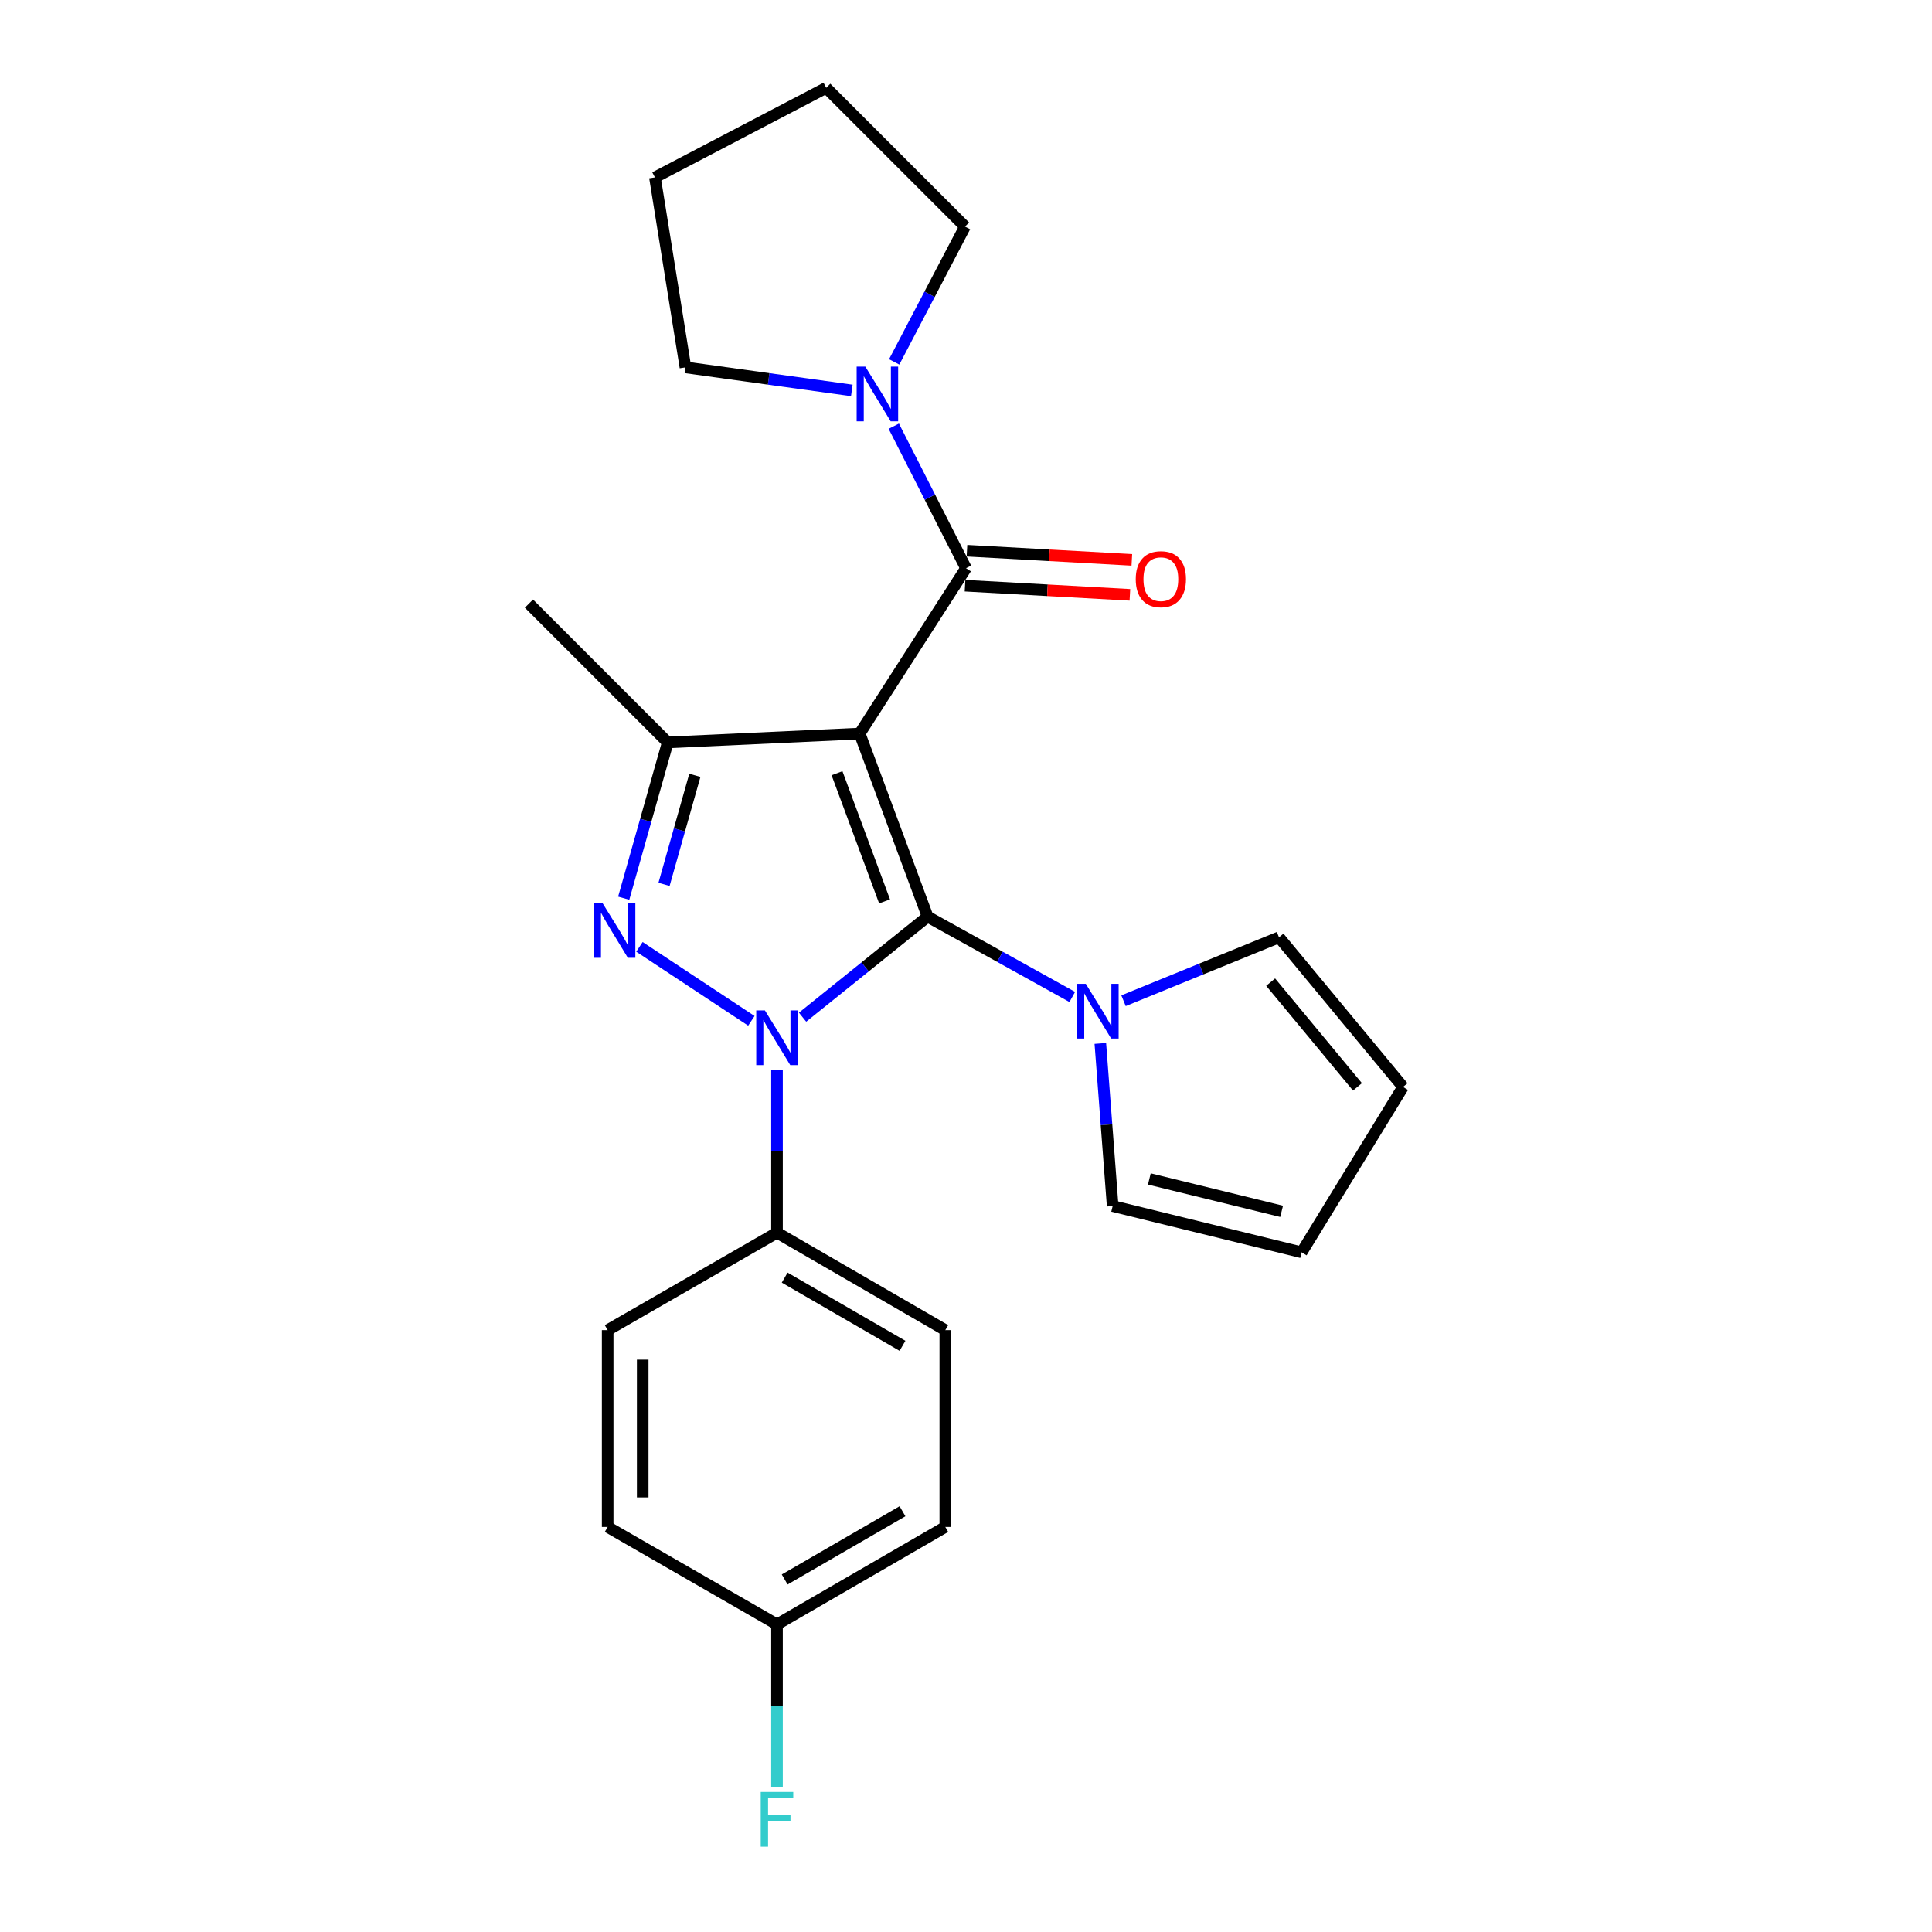 <?xml version='1.0' encoding='iso-8859-1'?>
<svg version='1.1' baseProfile='full'
              xmlns='http://www.w3.org/2000/svg'
                      xmlns:rdkit='http://www.rdkit.org/xml'
                      xmlns:xlink='http://www.w3.org/1999/xlink'
                  xml:space='preserve'
width='1000px' height='1000px' viewBox='0 0 1000 1000'>
<!-- END OF HEADER -->
<rect style='opacity:1.0;fill:#FFFFFF;stroke:none' width='1000' height='1000' x='0' y='0'> </rect>
<path class='bond-0' d='M 444.964,379.693 L 480.13,474.46' style='fill:none;fill-rule:evenodd;stroke:#000000;stroke-width:6px;stroke-linecap:butt;stroke-linejoin:miter;stroke-opacity:1' />
<path class='bond-0' d='M 433.234,400.218 L 457.851,466.555' style='fill:none;fill-rule:evenodd;stroke:#000000;stroke-width:6px;stroke-linecap:butt;stroke-linejoin:miter;stroke-opacity:1' />
<path class='bond-3' d='M 444.964,379.693 L 345.622,384.278' style='fill:none;fill-rule:evenodd;stroke:#000000;stroke-width:6px;stroke-linecap:butt;stroke-linejoin:miter;stroke-opacity:1' />
<path class='bond-4' d='M 444.964,379.693 L 500,294.096' style='fill:none;fill-rule:evenodd;stroke:#000000;stroke-width:6px;stroke-linecap:butt;stroke-linejoin:miter;stroke-opacity:1' />
<path class='bond-1' d='M 480.13,474.46 L 447.77,500.475' style='fill:none;fill-rule:evenodd;stroke:#000000;stroke-width:6px;stroke-linecap:butt;stroke-linejoin:miter;stroke-opacity:1' />
<path class='bond-1' d='M 447.77,500.475 L 415.411,526.49' style='fill:none;fill-rule:evenodd;stroke:#0000FF;stroke-width:6px;stroke-linecap:butt;stroke-linejoin:miter;stroke-opacity:1' />
<path class='bond-5' d='M 480.13,474.46 L 517.568,495.24' style='fill:none;fill-rule:evenodd;stroke:#000000;stroke-width:6px;stroke-linecap:butt;stroke-linejoin:miter;stroke-opacity:1' />
<path class='bond-5' d='M 517.568,495.24 L 555.006,516.021' style='fill:none;fill-rule:evenodd;stroke:#0000FF;stroke-width:6px;stroke-linecap:butt;stroke-linejoin:miter;stroke-opacity:1' />
<path class='bond-7' d='M 402.17,553.817 L 402.17,595.922' style='fill:none;fill-rule:evenodd;stroke:#0000FF;stroke-width:6px;stroke-linecap:butt;stroke-linejoin:miter;stroke-opacity:1' />
<path class='bond-7' d='M 402.17,595.922 L 402.17,638.028' style='fill:none;fill-rule:evenodd;stroke:#000000;stroke-width:6px;stroke-linecap:butt;stroke-linejoin:miter;stroke-opacity:1' />
<path class='bond-24' d='M 388.911,528.374 L 330.975,490.093' style='fill:none;fill-rule:evenodd;stroke:#0000FF;stroke-width:6px;stroke-linecap:butt;stroke-linejoin:miter;stroke-opacity:1' />
<path class='bond-2' d='M 322.831,464.906 L 334.227,424.592' style='fill:none;fill-rule:evenodd;stroke:#0000FF;stroke-width:6px;stroke-linecap:butt;stroke-linejoin:miter;stroke-opacity:1' />
<path class='bond-2' d='M 334.227,424.592 L 345.622,384.278' style='fill:none;fill-rule:evenodd;stroke:#000000;stroke-width:6px;stroke-linecap:butt;stroke-linejoin:miter;stroke-opacity:1' />
<path class='bond-2' d='M 343.703,457.745 L 351.68,429.526' style='fill:none;fill-rule:evenodd;stroke:#0000FF;stroke-width:6px;stroke-linecap:butt;stroke-linejoin:miter;stroke-opacity:1' />
<path class='bond-2' d='M 351.68,429.526 L 359.657,401.306' style='fill:none;fill-rule:evenodd;stroke:#000000;stroke-width:6px;stroke-linecap:butt;stroke-linejoin:miter;stroke-opacity:1' />
<path class='bond-16' d='M 345.622,384.278 L 273.778,312.434' style='fill:none;fill-rule:evenodd;stroke:#000000;stroke-width:6px;stroke-linecap:butt;stroke-linejoin:miter;stroke-opacity:1' />
<path class='bond-6' d='M 500,294.096 L 481.315,257.349' style='fill:none;fill-rule:evenodd;stroke:#000000;stroke-width:6px;stroke-linecap:butt;stroke-linejoin:miter;stroke-opacity:1' />
<path class='bond-6' d='M 481.315,257.349 L 462.629,220.603' style='fill:none;fill-rule:evenodd;stroke:#0000FF;stroke-width:6px;stroke-linecap:butt;stroke-linejoin:miter;stroke-opacity:1' />
<path class='bond-8' d='M 499.497,303.15 L 542.166,305.52' style='fill:none;fill-rule:evenodd;stroke:#000000;stroke-width:6px;stroke-linecap:butt;stroke-linejoin:miter;stroke-opacity:1' />
<path class='bond-8' d='M 542.166,305.52 L 584.835,307.89' style='fill:none;fill-rule:evenodd;stroke:#FF0000;stroke-width:6px;stroke-linecap:butt;stroke-linejoin:miter;stroke-opacity:1' />
<path class='bond-8' d='M 500.503,285.041 L 543.172,287.411' style='fill:none;fill-rule:evenodd;stroke:#000000;stroke-width:6px;stroke-linecap:butt;stroke-linejoin:miter;stroke-opacity:1' />
<path class='bond-8' d='M 543.172,287.411 L 585.841,289.781' style='fill:none;fill-rule:evenodd;stroke:#FF0000;stroke-width:6px;stroke-linecap:butt;stroke-linejoin:miter;stroke-opacity:1' />
<path class='bond-9' d='M 581.538,517.969 L 621.777,501.56' style='fill:none;fill-rule:evenodd;stroke:#0000FF;stroke-width:6px;stroke-linecap:butt;stroke-linejoin:miter;stroke-opacity:1' />
<path class='bond-9' d='M 621.777,501.56 L 662.016,485.151' style='fill:none;fill-rule:evenodd;stroke:#000000;stroke-width:6px;stroke-linecap:butt;stroke-linejoin:miter;stroke-opacity:1' />
<path class='bond-10' d='M 569.532,540.069 L 572.723,582.156' style='fill:none;fill-rule:evenodd;stroke:#0000FF;stroke-width:6px;stroke-linecap:butt;stroke-linejoin:miter;stroke-opacity:1' />
<path class='bond-10' d='M 572.723,582.156 L 575.914,624.244' style='fill:none;fill-rule:evenodd;stroke:#000000;stroke-width:6px;stroke-linecap:butt;stroke-linejoin:miter;stroke-opacity:1' />
<path class='bond-20' d='M 440.895,202.078 L 397.838,196.114' style='fill:none;fill-rule:evenodd;stroke:#0000FF;stroke-width:6px;stroke-linecap:butt;stroke-linejoin:miter;stroke-opacity:1' />
<path class='bond-20' d='M 397.838,196.114 L 354.781,190.149' style='fill:none;fill-rule:evenodd;stroke:#000000;stroke-width:6px;stroke-linecap:butt;stroke-linejoin:miter;stroke-opacity:1' />
<path class='bond-21' d='M 462.834,187.309 L 481.16,152.299' style='fill:none;fill-rule:evenodd;stroke:#0000FF;stroke-width:6px;stroke-linecap:butt;stroke-linejoin:miter;stroke-opacity:1' />
<path class='bond-21' d='M 481.16,152.299 L 499.486,117.288' style='fill:none;fill-rule:evenodd;stroke:#000000;stroke-width:6px;stroke-linecap:butt;stroke-linejoin:miter;stroke-opacity:1' />
<path class='bond-13' d='M 402.17,638.028 L 489.289,688.47' style='fill:none;fill-rule:evenodd;stroke:#000000;stroke-width:6px;stroke-linecap:butt;stroke-linejoin:miter;stroke-opacity:1' />
<path class='bond-13' d='M 406.15,661.29 L 467.133,696.599' style='fill:none;fill-rule:evenodd;stroke:#000000;stroke-width:6px;stroke-linecap:butt;stroke-linejoin:miter;stroke-opacity:1' />
<path class='bond-14' d='M 402.17,638.028 L 314.527,688.47' style='fill:none;fill-rule:evenodd;stroke:#000000;stroke-width:6px;stroke-linecap:butt;stroke-linejoin:miter;stroke-opacity:1' />
<path class='bond-12' d='M 662.016,485.151 L 726.222,562.597' style='fill:none;fill-rule:evenodd;stroke:#000000;stroke-width:6px;stroke-linecap:butt;stroke-linejoin:miter;stroke-opacity:1' />
<path class='bond-12' d='M 657.684,508.344 L 702.628,562.556' style='fill:none;fill-rule:evenodd;stroke:#000000;stroke-width:6px;stroke-linecap:butt;stroke-linejoin:miter;stroke-opacity:1' />
<path class='bond-11' d='M 575.914,624.244 L 673.724,648.195' style='fill:none;fill-rule:evenodd;stroke:#000000;stroke-width:6px;stroke-linecap:butt;stroke-linejoin:miter;stroke-opacity:1' />
<path class='bond-11' d='M 594.9,610.22 L 663.367,626.985' style='fill:none;fill-rule:evenodd;stroke:#000000;stroke-width:6px;stroke-linecap:butt;stroke-linejoin:miter;stroke-opacity:1' />
<path class='bond-26' d='M 673.724,648.195 L 726.222,562.597' style='fill:none;fill-rule:evenodd;stroke:#000000;stroke-width:6px;stroke-linecap:butt;stroke-linejoin:miter;stroke-opacity:1' />
<path class='bond-17' d='M 489.289,688.47 L 489.289,790.34' style='fill:none;fill-rule:evenodd;stroke:#000000;stroke-width:6px;stroke-linecap:butt;stroke-linejoin:miter;stroke-opacity:1' />
<path class='bond-18' d='M 314.527,688.47 L 314.527,790.34' style='fill:none;fill-rule:evenodd;stroke:#000000;stroke-width:6px;stroke-linecap:butt;stroke-linejoin:miter;stroke-opacity:1' />
<path class='bond-18' d='M 332.664,703.75 L 332.664,775.06' style='fill:none;fill-rule:evenodd;stroke:#000000;stroke-width:6px;stroke-linecap:butt;stroke-linejoin:miter;stroke-opacity:1' />
<path class='bond-15' d='M 402.17,840.792 L 314.527,790.34' style='fill:none;fill-rule:evenodd;stroke:#000000;stroke-width:6px;stroke-linecap:butt;stroke-linejoin:miter;stroke-opacity:1' />
<path class='bond-19' d='M 402.17,840.792 L 402.17,882.893' style='fill:none;fill-rule:evenodd;stroke:#000000;stroke-width:6px;stroke-linecap:butt;stroke-linejoin:miter;stroke-opacity:1' />
<path class='bond-19' d='M 402.17,882.893 L 402.17,924.993' style='fill:none;fill-rule:evenodd;stroke:#33CCCC;stroke-width:6px;stroke-linecap:butt;stroke-linejoin:miter;stroke-opacity:1' />
<path class='bond-27' d='M 402.17,840.792 L 489.289,790.34' style='fill:none;fill-rule:evenodd;stroke:#000000;stroke-width:6px;stroke-linecap:butt;stroke-linejoin:miter;stroke-opacity:1' />
<path class='bond-27' d='M 406.148,817.529 L 467.132,782.213' style='fill:none;fill-rule:evenodd;stroke:#000000;stroke-width:6px;stroke-linecap:butt;stroke-linejoin:miter;stroke-opacity:1' />
<path class='bond-22' d='M 354.781,190.149 L 338.992,91.825' style='fill:none;fill-rule:evenodd;stroke:#000000;stroke-width:6px;stroke-linecap:butt;stroke-linejoin:miter;stroke-opacity:1' />
<path class='bond-23' d='M 499.486,117.288 L 427.643,45.455' style='fill:none;fill-rule:evenodd;stroke:#000000;stroke-width:6px;stroke-linecap:butt;stroke-linejoin:miter;stroke-opacity:1' />
<path class='bond-25' d='M 338.992,91.825 L 427.643,45.455' style='fill:none;fill-rule:evenodd;stroke:#000000;stroke-width:6px;stroke-linecap:butt;stroke-linejoin:miter;stroke-opacity:1' />
<path  class='atom-2' d='M 395.91 522.975
L 405.19 537.975
Q 406.11 539.455, 407.59 542.135
Q 409.07 544.815, 409.15 544.975
L 409.15 522.975
L 412.91 522.975
L 412.91 551.295
L 409.03 551.295
L 399.07 534.895
Q 397.91 532.975, 396.67 530.775
Q 395.47 528.575, 395.11 527.895
L 395.11 551.295
L 391.43 551.295
L 391.43 522.975
L 395.91 522.975
' fill='#0000FF'/>
<path  class='atom-3' d='M 311.854 467.434
L 321.134 482.434
Q 322.054 483.914, 323.534 486.594
Q 325.014 489.274, 325.094 489.434
L 325.094 467.434
L 328.854 467.434
L 328.854 495.754
L 324.974 495.754
L 315.014 479.354
Q 313.854 477.434, 312.614 475.234
Q 311.414 473.034, 311.054 472.354
L 311.054 495.754
L 307.374 495.754
L 307.374 467.434
L 311.854 467.434
' fill='#0000FF'/>
<path  class='atom-6' d='M 562.006 509.22
L 571.286 524.22
Q 572.206 525.7, 573.686 528.38
Q 575.166 531.06, 575.246 531.22
L 575.246 509.22
L 579.006 509.22
L 579.006 537.54
L 575.126 537.54
L 565.166 521.14
Q 564.006 519.22, 562.766 517.02
Q 561.566 514.82, 561.206 514.14
L 561.206 537.54
L 557.526 537.54
L 557.526 509.22
L 562.006 509.22
' fill='#0000FF'/>
<path  class='atom-7' d='M 447.883 189.753
L 457.163 204.753
Q 458.083 206.233, 459.563 208.913
Q 461.043 211.593, 461.123 211.753
L 461.123 189.753
L 464.883 189.753
L 464.883 218.073
L 461.003 218.073
L 451.043 201.673
Q 449.883 199.753, 448.643 197.553
Q 447.443 195.353, 447.083 194.673
L 447.083 218.073
L 443.403 218.073
L 443.403 189.753
L 447.883 189.753
' fill='#0000FF'/>
<path  class='atom-9' d='M 587.863 299.778
Q 587.863 292.978, 591.223 289.178
Q 594.583 285.378, 600.863 285.378
Q 607.143 285.378, 610.503 289.178
Q 613.863 292.978, 613.863 299.778
Q 613.863 306.658, 610.463 310.578
Q 607.063 314.458, 600.863 314.458
Q 594.623 314.458, 591.223 310.578
Q 587.863 306.698, 587.863 299.778
M 600.863 311.258
Q 605.183 311.258, 607.503 308.378
Q 609.863 305.458, 609.863 299.778
Q 609.863 294.218, 607.503 291.418
Q 605.183 288.578, 600.863 288.578
Q 596.543 288.578, 594.183 291.378
Q 591.863 294.178, 591.863 299.778
Q 591.863 305.498, 594.183 308.378
Q 596.543 311.258, 600.863 311.258
' fill='#FF0000'/>
<path  class='atom-20' d='M 393.75 927.515
L 410.59 927.515
L 410.59 930.755
L 397.55 930.755
L 397.55 939.355
L 409.15 939.355
L 409.15 942.635
L 397.55 942.635
L 397.55 955.835
L 393.75 955.835
L 393.75 927.515
' fill='#33CCCC'/>
</svg>
